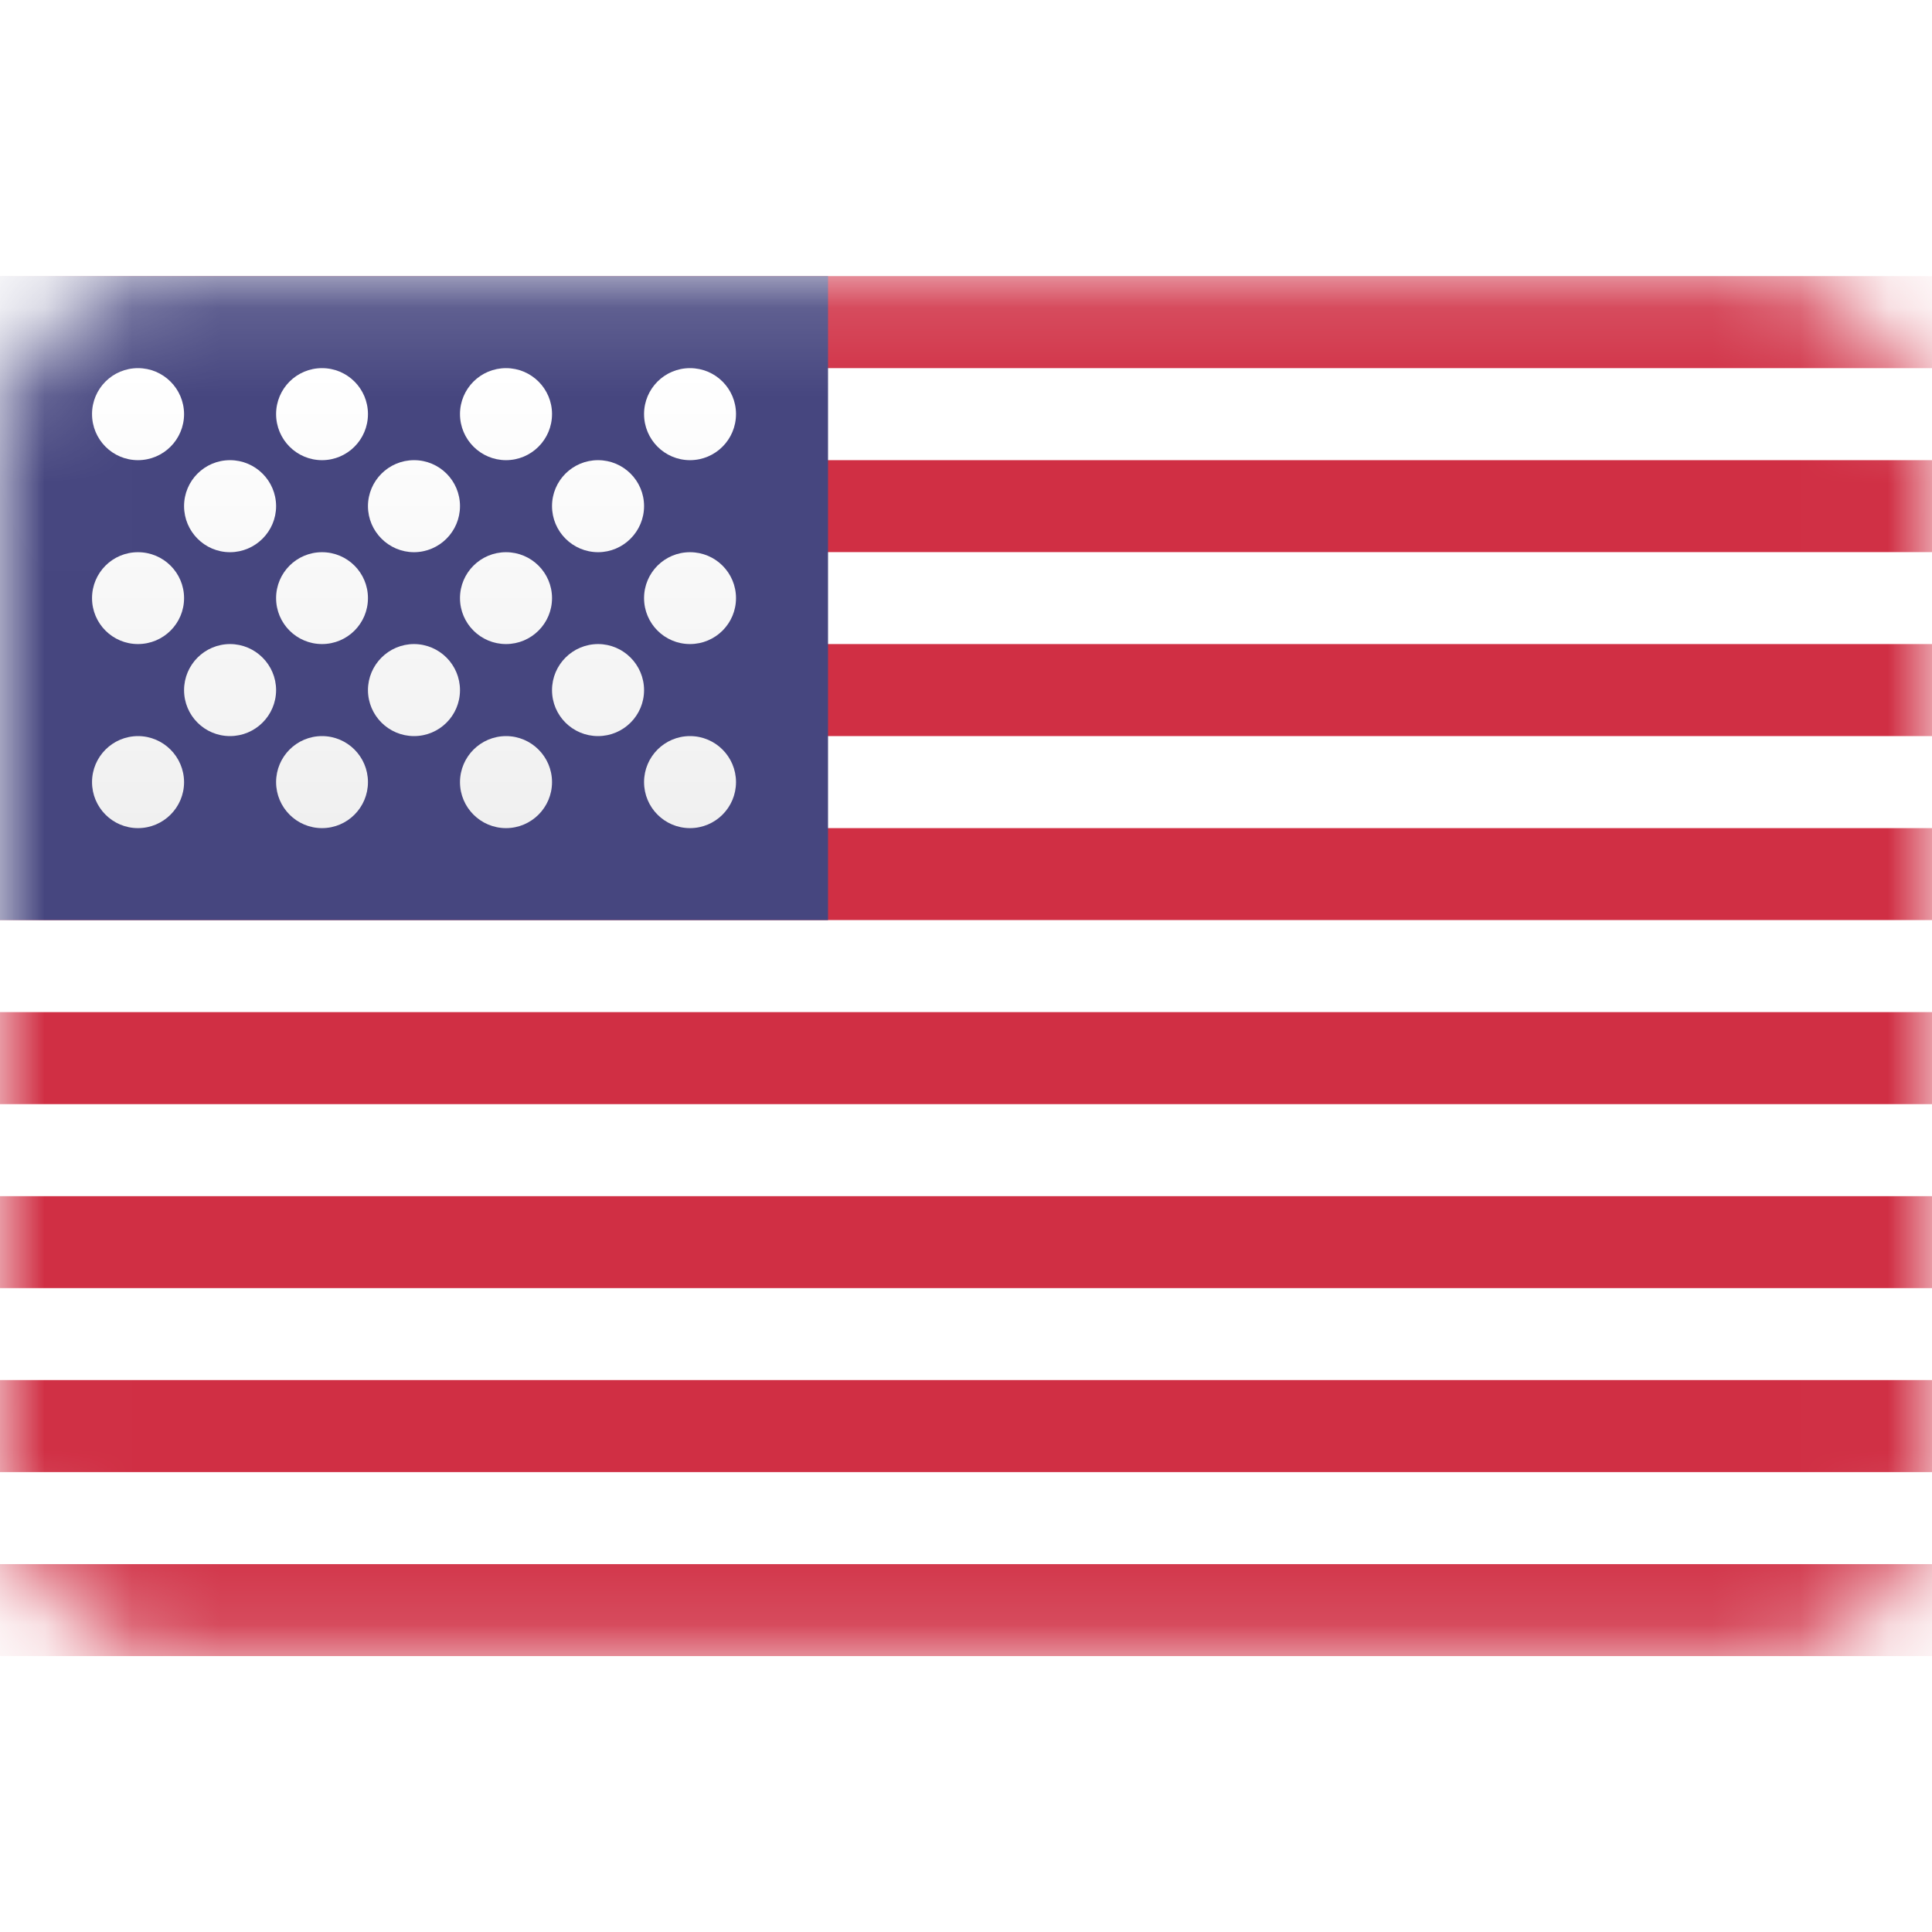 <svg xmlns="http://www.w3.org/2000/svg" width="22" height="22" viewBox="0 0 22 22" fill="none"><rect y="3.144" width="22" height="15.714" rx="2" fill="white"></rect><mask id="mask0_1875_70" style="mask-type:luminance" maskUnits="userSpaceOnUse" x="0" y="3" width="22" height="16"><rect y="3.144" width="22" height="15.714" rx="2" fill="white"></rect></mask><g mask="url(#mask0_1875_70)"><path d="M22 18.858H0V17.811H22V18.858ZM22 16.763H0V15.715H22V16.763ZM22 14.668H0V13.621H22V14.668ZM22 12.573H0V11.525H22V12.573ZM22 10.477H0V9.43H22V10.477ZM22 8.382H0V7.334H22V8.382ZM22 6.287H0V5.24H22V6.287ZM22 4.192H0V3.144H22V4.192Z" fill="#D02F44"></path><rect y="3.144" width="9.429" height="7.333" fill="#46467F"></rect><g filter="url(#filter0_d_1875_70)"><path d="M1.571 8.382C1.86 8.382 2.095 8.617 2.096 8.906C2.096 9.195 1.861 9.43 1.571 9.43C1.282 9.43 1.048 9.195 1.048 8.906C1.048 8.617 1.282 8.383 1.571 8.382ZM3.667 8.382C3.956 8.382 4.19 8.617 4.19 8.906C4.19 9.195 3.956 9.43 3.667 9.43C3.378 9.43 3.144 9.195 3.144 8.906C3.144 8.617 3.378 8.382 3.667 8.382ZM5.762 8.382C6.051 8.382 6.286 8.617 6.286 8.906C6.286 9.195 6.051 9.43 5.762 9.43C5.473 9.43 5.238 9.195 5.238 8.906C5.239 8.617 5.473 8.383 5.762 8.382ZM7.857 8.382C8.147 8.382 8.381 8.617 8.381 8.906C8.381 9.195 8.147 9.43 7.857 9.43C7.568 9.43 7.334 9.195 7.334 8.906C7.334 8.617 7.568 8.382 7.857 8.382ZM2.619 7.334C2.908 7.334 3.144 7.57 3.144 7.859C3.143 8.148 2.908 8.382 2.619 8.382C2.33 8.382 2.096 8.148 2.096 7.859C2.096 7.57 2.33 7.335 2.619 7.334ZM4.715 7.334C5.004 7.335 5.238 7.57 5.238 7.859C5.238 8.148 5.004 8.382 4.715 8.382C4.426 8.382 4.191 8.148 4.19 7.859C4.19 7.57 4.426 7.334 4.715 7.334ZM6.81 7.334C7.099 7.334 7.334 7.57 7.334 7.859C7.334 8.148 7.099 8.382 6.81 8.382C6.52 8.382 6.286 8.148 6.286 7.859C6.286 7.57 6.52 7.335 6.81 7.334ZM1.571 6.288C1.861 6.288 2.096 6.522 2.096 6.811C2.096 7.1 1.861 7.334 1.571 7.334C1.282 7.334 1.048 7.1 1.048 6.811C1.048 6.522 1.282 6.288 1.571 6.288ZM3.667 6.288C3.956 6.288 4.19 6.522 4.19 6.811C4.19 7.1 3.956 7.334 3.667 7.334C3.378 7.334 3.144 7.1 3.144 6.811C3.144 6.522 3.378 6.288 3.667 6.288ZM5.762 6.288C6.051 6.288 6.286 6.522 6.286 6.811C6.286 7.1 6.051 7.334 5.762 7.334C5.473 7.334 5.238 7.1 5.238 6.811C5.238 6.522 5.473 6.288 5.762 6.288ZM7.857 6.288C8.147 6.288 8.381 6.522 8.381 6.811C8.381 7.1 8.147 7.334 7.857 7.334C7.568 7.334 7.334 7.1 7.334 6.811C7.334 6.522 7.568 6.288 7.857 6.288ZM2.619 5.24C2.908 5.24 3.143 5.474 3.144 5.763C3.144 6.052 2.908 6.288 2.619 6.288C2.33 6.288 2.096 6.052 2.096 5.763C2.096 5.474 2.33 5.24 2.619 5.24ZM4.715 5.24C5.004 5.24 5.238 5.474 5.238 5.763C5.238 6.052 5.004 6.287 4.715 6.288C4.426 6.288 4.19 6.052 4.19 5.763C4.191 5.474 4.426 5.24 4.715 5.24ZM6.81 5.24C7.099 5.24 7.334 5.474 7.334 5.763C7.334 6.052 7.099 6.288 6.81 6.288C6.52 6.287 6.286 6.052 6.286 5.763C6.286 5.474 6.52 5.24 6.81 5.24ZM1.571 4.192C1.86 4.192 2.095 4.426 2.096 4.715C2.096 5.005 1.861 5.24 1.571 5.24C1.282 5.24 1.048 5.005 1.048 4.715C1.048 4.426 1.282 4.192 1.571 4.192ZM3.667 4.192C3.956 4.192 4.19 4.426 4.19 4.715C4.19 5.005 3.956 5.24 3.667 5.24C3.378 5.24 3.144 5.005 3.144 4.715C3.144 4.426 3.378 4.192 3.667 4.192ZM5.762 4.192C6.051 4.192 6.286 4.426 6.286 4.715C6.286 5.005 6.051 5.24 5.762 5.24C5.473 5.24 5.238 5.004 5.238 4.715C5.238 4.426 5.473 4.192 5.762 4.192ZM7.857 4.192C8.147 4.192 8.381 4.426 8.381 4.715C8.381 5.005 8.147 5.24 7.857 5.24C7.568 5.24 7.334 5.005 7.334 4.715C7.334 4.426 7.568 4.192 7.857 4.192Z" fill="url(#paint0_linear_1875_70)"></path></g></g><defs><filter id="filter0_d_1875_70" x="1.048" y="4.192" width="7.333" height="6.238" filterUnits="userSpaceOnUse" color-interpolation-filters="sRGB"></filter><linearGradient id="paint0_linear_1875_70" x1="1.048" y1="4.192" x2="1.048" y2="9.43" gradientUnits="userSpaceOnUse"><stop stop-color="white"></stop><stop offset="1" stop-color="#F0F0F0"></stop></linearGradient></defs></svg>
